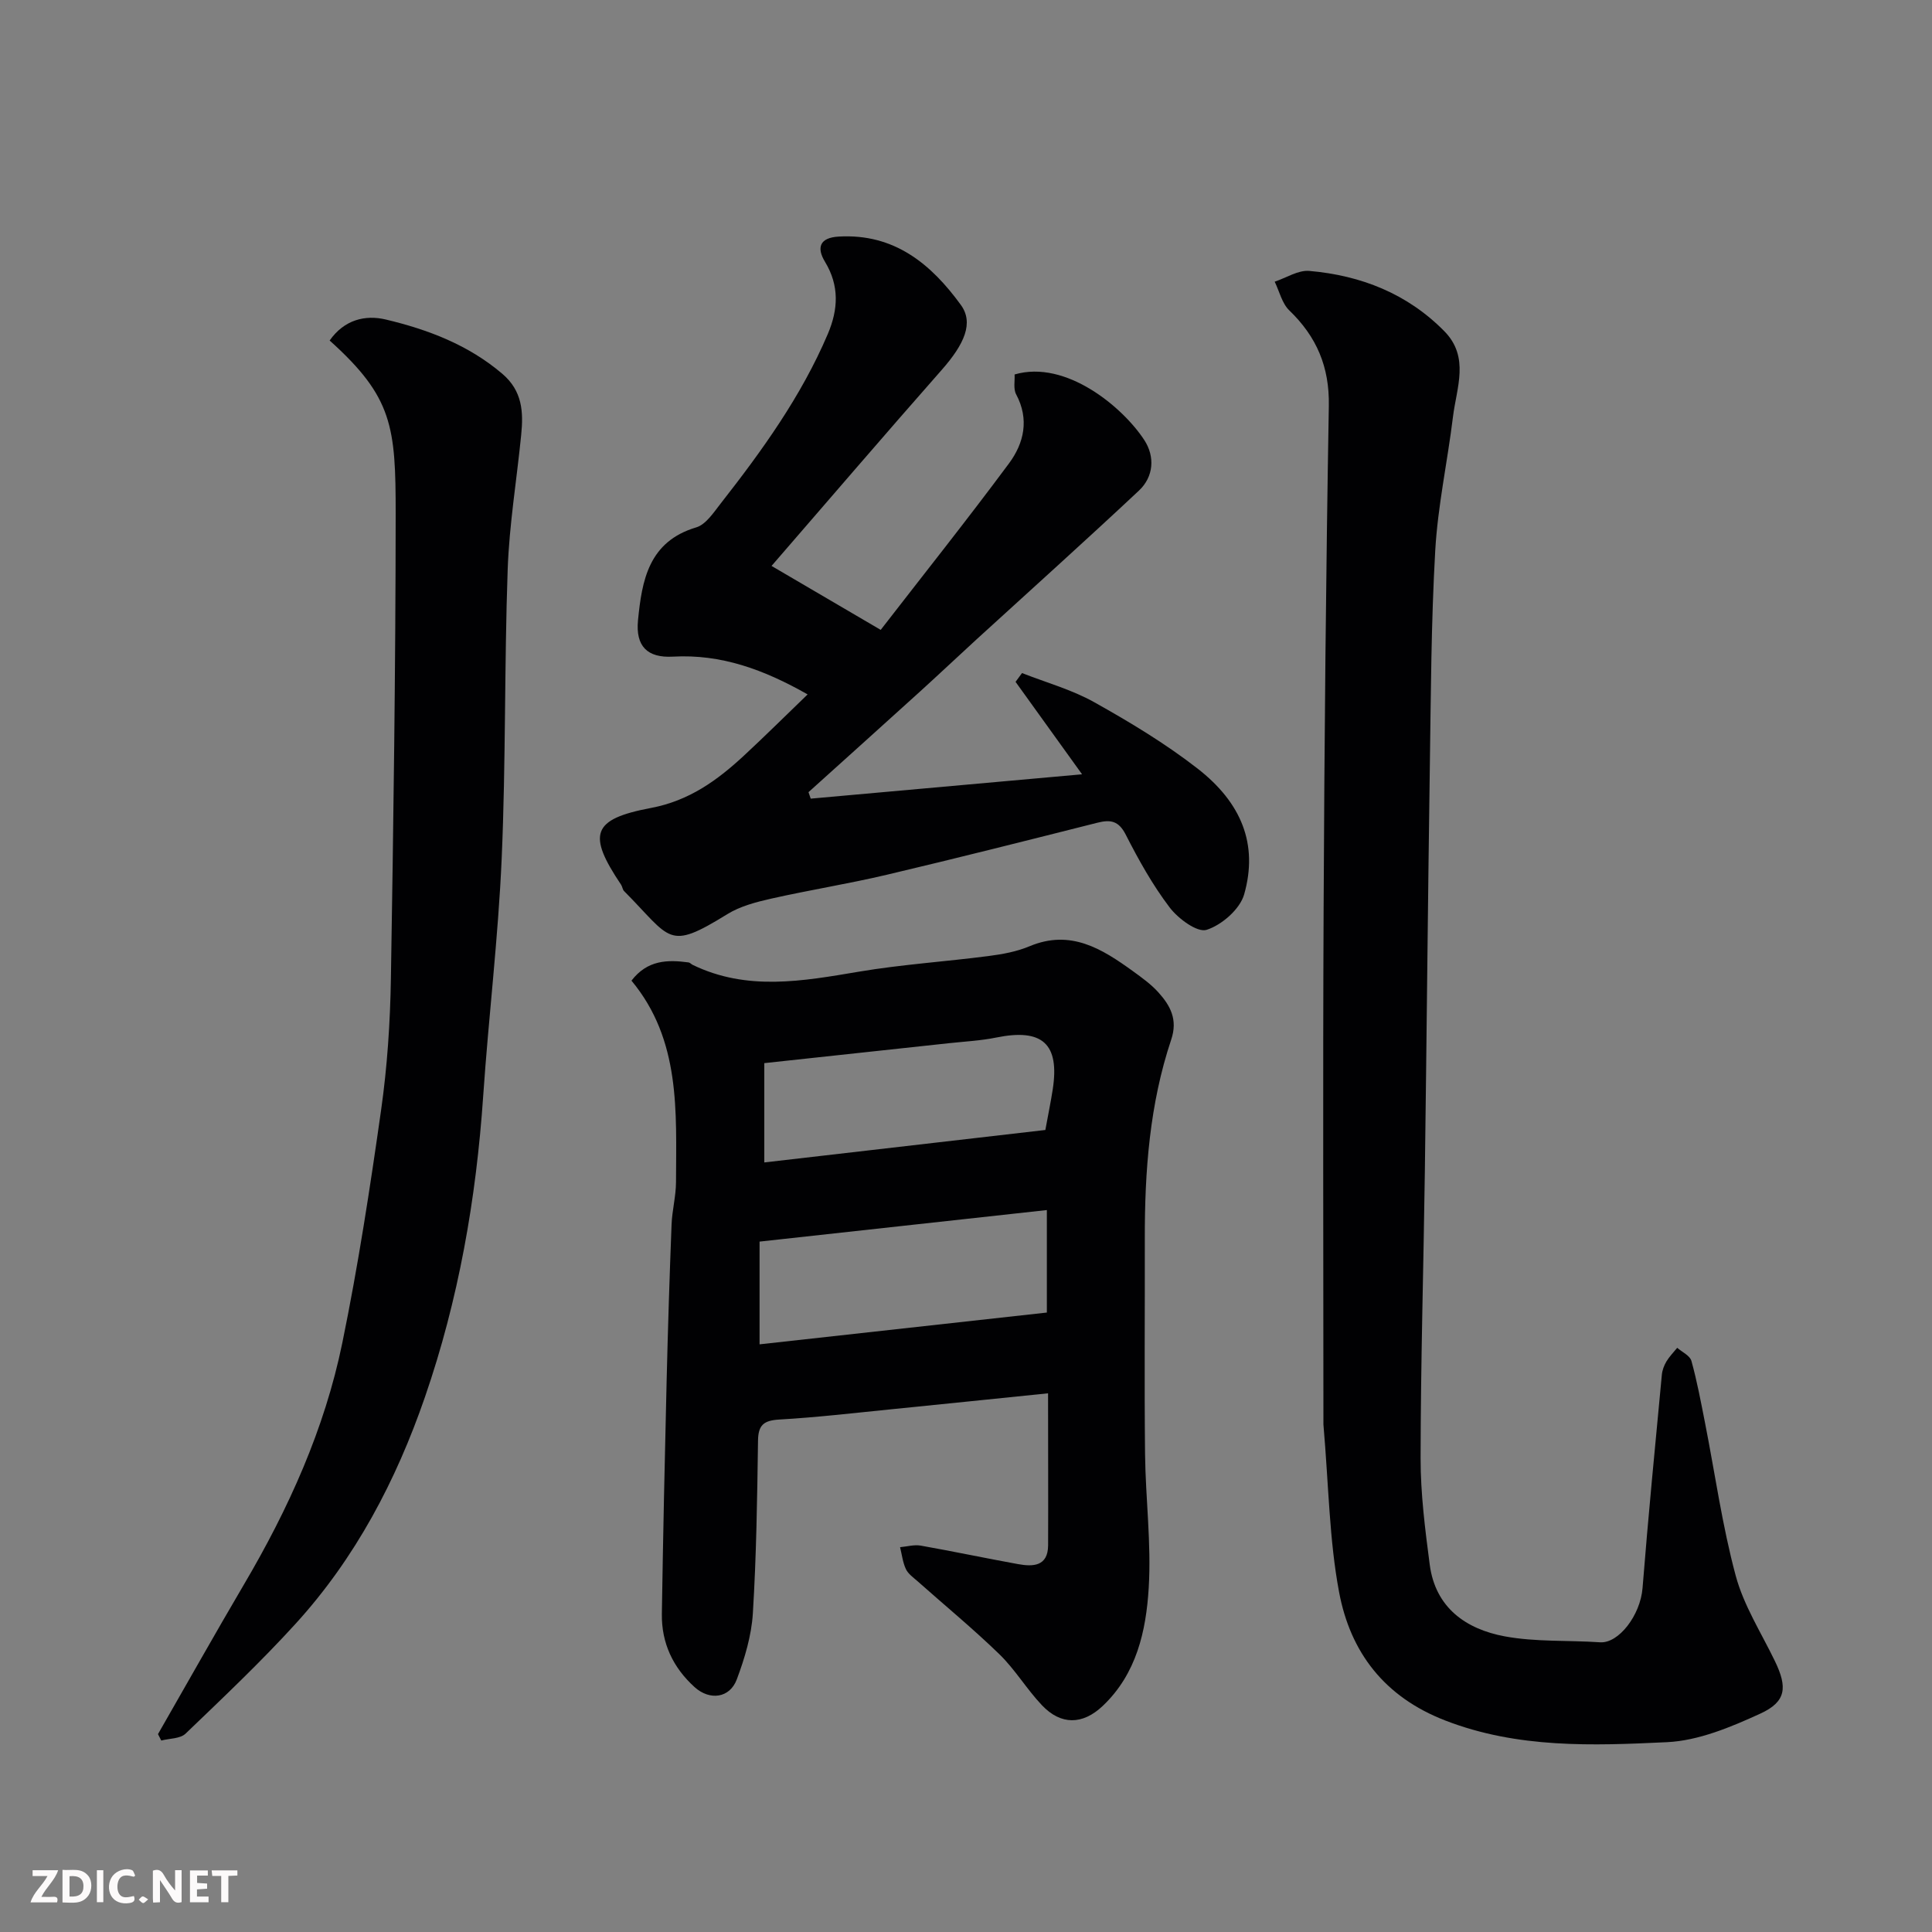 <svg enable-background="new 0 0 400 400" viewBox="0 0 400 400" xmlns="http://www.w3.org/2000/svg"><rect x="0" y="0" width="400" height="400" fill="#808080" stroke="none"/><path d="m216.99 288.47c-11.38 1.16-21.98 2.26-32.59 3.32-7.68.77-15.36 1.67-23.06 2.11-3.18.19-4.36 1.1-4.4 4.37-.17 11.93-.34 23.87-1.07 35.78-.29 4.61-1.69 9.28-3.32 13.64-1.47 3.93-5.62 4.42-8.73 1.62-4.5-4.07-6.88-9.15-6.79-15.2.25-16.09.6-32.19.99-48.28.26-10.76.6-21.53 1.02-32.29.11-2.94.91-5.87.92-8.8.04-14.59 1-29.41-9.22-41.71 3.3-4.29 7.46-4.36 11.82-3.77.3.04.55.36.84.5 11.27 5.47 22.77 3.38 34.4 1.42 8.88-1.5 17.9-2.08 26.84-3.24 2.88-.37 5.86-.91 8.52-2.03 8.5-3.56 14.99.53 21.4 5.16 1.85 1.34 3.76 2.71 5.28 4.4 2.46 2.73 4.04 5.61 2.65 9.76-4.48 13.37-5.5 27.26-5.47 41.26.03 14.82-.11 29.65.05 44.47.1 9.27 1.32 18.57.76 27.78-.54 8.93-2.52 17.85-9.56 24.49-4.13 3.89-8.62 3.97-12.55-.18-3.15-3.32-5.54-7.38-8.81-10.56-5.43-5.27-11.3-10.1-16.96-15.13-.87-.77-1.94-1.51-2.4-2.51-.65-1.39-.82-3-1.2-4.52 1.42-.13 2.9-.56 4.26-.33 6.73 1.19 13.42 2.61 20.15 3.83 3.13.57 6.21.48 6.24-3.89.04-10.1-.01-20.23-.01-31.47zm-.25-37.94c-19.99 2.19-39.63 4.35-59.48 6.53v21.27c19.97-2.21 39.6-4.38 59.48-6.58 0-6.88 0-13.6 0-21.22zm-.31-16.58c.6-3.28 1.13-5.84 1.53-8.42 1.45-9.44-2.16-12.66-11.69-10.72-3.2.65-6.51.82-9.77 1.17-12.69 1.38-25.38 2.74-38.26 4.13v20.56c19.55-2.25 38.89-4.49 58.19-6.72z" fill="#010103"/><path d="m274 294.91c0-34.42-.13-70.52.04-106.61.16-34.76.48-69.53 1.08-104.29.14-8.07-2.52-14.29-8.19-19.75-1.51-1.46-2.04-3.93-3.02-5.94 2.39-.79 4.85-2.43 7.16-2.23 10.68.93 20.29 4.69 27.96 12.48 5.3 5.38 2.52 11.73 1.79 17.74-1.13 9.25-3.14 18.42-3.67 27.69-.85 14.9-.9 29.86-1.12 44.79-.41 27.93-.65 55.86-1.03 83.79-.27 19.77-.86 39.53-.88 59.3-.01 7.35.93 14.74 1.89 22.06 1.17 8.93 7.51 13.36 15.53 14.85 6.43 1.19 13.16.78 19.74 1.23 3.85.26 8.34-5.6 8.79-11.22 1.17-14.74 2.61-29.47 4-44.19.09-.94.46-1.92.95-2.74.61-1.02 1.47-1.89 2.23-2.82 1.02.89 2.64 1.62 2.94 2.71 1.17 4.21 1.97 8.54 2.82 12.84 2.08 10.56 3.56 21.27 6.35 31.63 1.66 6.18 5.29 11.83 8.12 17.69 2.61 5.41 2.37 8.39-3.01 10.86-6.11 2.8-12.8 5.61-19.35 5.92-15.4.73-30.9 1.32-45.9-4.49-12.61-4.88-19.65-14.13-21.98-26.6-2.03-10.79-2.14-21.95-3.24-34.7z" fill="#010103"/><path d="m167.85 165.35c18.55-1.66 37.1-3.33 56.18-5.04-4.94-6.87-9.35-13-13.77-19.14.45-.61.89-1.22 1.34-1.82 5.01 1.97 10.31 3.43 14.96 6.04 7.38 4.13 14.72 8.55 21.38 13.73 9.08 7.07 12.6 15.66 9.65 26.05-.87 3.06-4.63 6.34-7.77 7.34-1.93.62-5.91-2.32-7.67-4.65-3.53-4.65-6.42-9.84-9.08-15.06-1.47-2.88-3.15-3.15-5.88-2.46-14.51 3.66-29.02 7.33-43.59 10.77-7.92 1.87-15.98 3.15-23.92 4.94-3.14.71-6.44 1.57-9.12 3.23-12.43 7.68-11.5 5.13-21.35-4.79-.32-.32-.35-.92-.62-1.32-7.01-10.43-6.08-13.58 6.18-15.89 7.9-1.49 13.73-5.71 19.26-10.84 4.39-4.07 8.64-8.3 13.18-12.67-9.05-5.14-17.89-8.38-27.9-7.82-5.27.29-7.74-2.14-7.22-7.51.81-8.25 2.18-16.31 12.05-19.25 2.02-.6 3.62-3.1 5.09-4.97 8.56-10.93 16.66-22.17 22.15-35.05 2.17-5.1 2.44-10-.58-14.98-1.75-2.89-1.14-4.99 2.86-5.21 11.47-.66 19.1 5.65 25.28 14.16 2.68 3.69.78 8.06-3.99 13.47-11.75 13.33-23.3 26.82-35.21 40.56 7.29 4.27 14.41 8.44 22.6 13.24 8.86-11.44 17.91-22.81 26.57-34.48 3.1-4.19 4.23-9.12 1.47-14.29-.61-1.14-.24-2.8-.32-4.11 10.66-3.12 22.46 6.83 26.86 13.59 2.22 3.41 1.96 7.57-1.12 10.46-11.09 10.4-22.4 20.55-33.62 30.8-3.9 3.57-7.75 7.21-11.66 10.76-7.69 6.98-15.42 13.91-23.13 20.87.16.44.31.89.46 1.34z" fill="#010103"/><path d="m68.25 70.5c3.04-4.35 7.42-5.35 11.62-4.35 8.73 2.08 17.08 5.23 24.14 11.25 4.16 3.55 4.37 7.9 3.9 12.61-.92 9.3-2.47 18.57-2.8 27.89-.7 19.92-.37 39.88-1.24 59.79-.71 16.43-2.71 32.8-3.83 49.22-1.45 21.29-5.09 42.15-12.06 62.34-5.97 17.3-14.39 33.33-26.78 46.93-7.22 7.93-15.04 15.32-22.78 22.75-1.11 1.07-3.33.98-5.03 1.43-.23-.44-.45-.88-.68-1.33 5.92-10.31 11.74-20.68 17.77-30.93 9.25-15.7 16.72-32.19 20.39-50.06 3.28-15.97 5.75-32.12 8.04-48.27 1.27-8.95 1.87-18.05 2.02-27.09.53-32.1.97-64.2.99-96.3 0-18.01-.59-24.13-13.67-35.88z" fill="#010103"/><g fill="#fcfafa"><path d="m37.59 393.81c-.92.31-1.52.05-2-.78-.7-1.2-1.52-2.34-2.47-3.78v4.59c-.55.03-.95.05-1.41.07-.03-.37-.06-.64-.06-.91 0-1.91 0-3.81 0-5.7 1.13-.41 1.77-.03 2.29.91.62 1.11 1.38 2.14 2.31 3.19v-4.2h1.35v6.61z"/><path d="m12.94 393.88v-6.75c1.9.19 3.93-.54 5.37 1.29.8 1.01.78 2.88.03 3.97-1.37 1.97-3.4 1.51-5.4 1.49m1.45-1.22c2.04.12 2.92-.58 2.89-2.21-.03-1.51-.98-2.19-2.89-2z"/><path d="m11.81 393.87h-5.49c.68-2.18 2.47-3.48 3.51-5.45h-3.08v-1.21h5.29c-.71 2.13-2.44 3.48-3.47 5.51.86 0 1.63.04 2.39-.01.79-.05 1.14.21.85 1.16"/><path d="m39.33 393.86v-6.61h3.7v1.07h-2.22v1.52c.68.04 1.34.09 2.07.13v1.07c-.72.05-1.38.09-2.1.14v1.48h2.4v1.19h-3.84z"/><path d="m27.71 388.56c-1.15-.3-2.46-.61-3.1.64-.37.73-.41 1.93-.06 2.67.63 1.35 1.99.93 3.17.68.35.94-.01 1.32-.93 1.46-1.62.25-3.05-.27-3.76-1.48-.73-1.24-.6-3.03.31-4.17.88-1.11 2.71-1.7 4-1.16.32.13.44.74.65 1.12-.1.08-.19.16-.28.24"/><path d="m49.15 387.24v1.07c-.59.02-1.17.05-1.87.08v5.44h-1.48v-5.44h-1.85c-.05-.4-.08-.73-.13-1.15z"/><path d="m20.06 387.21h1.33v6.62h-1.33z"/><path d="m30.68 393.25c-.49.38-.8.79-1.05.76-.32-.05-.6-.45-.9-.7.26-.24.51-.64.8-.67.29-.04.62.3 1.15.61"/></g></svg>